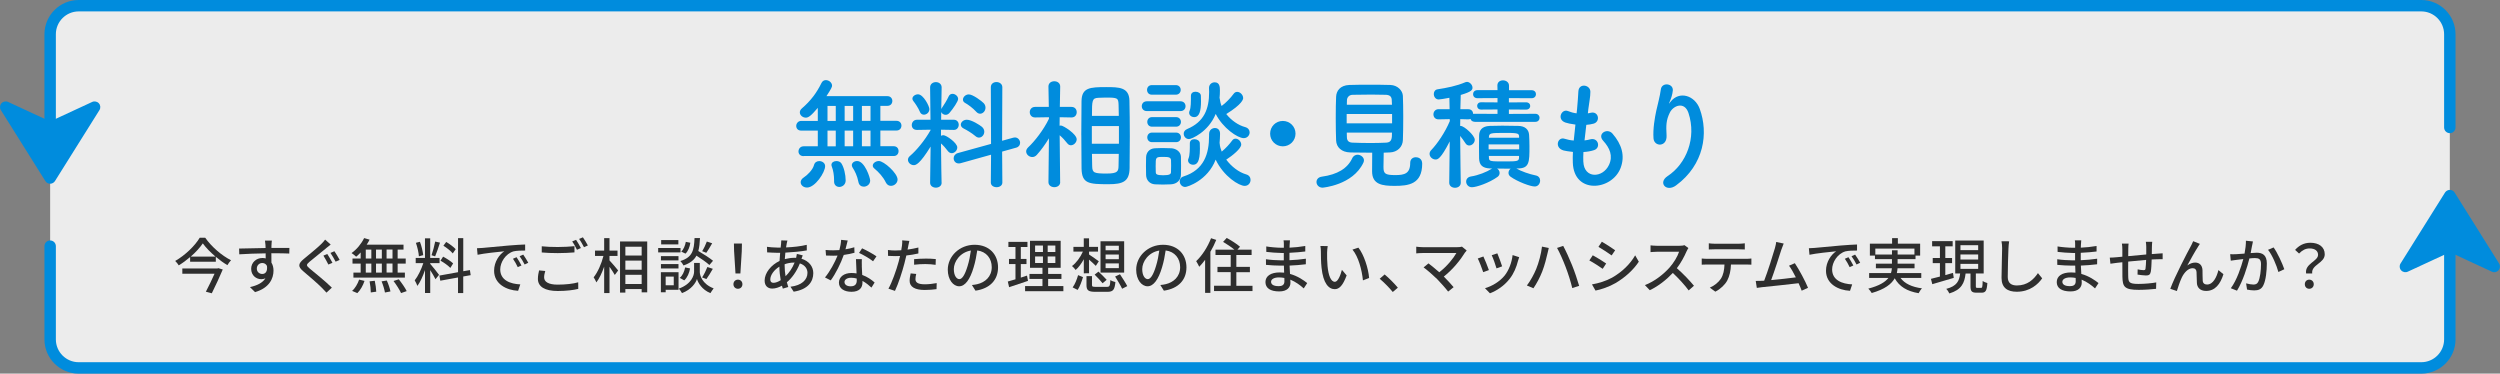 <?xml version="1.0" encoding="UTF-8"?>
<svg id="_レイヤー_2" data-name="レイヤー 2" xmlns="http://www.w3.org/2000/svg" viewBox="0 0 876.29 130.96">
  <rect x="0" y="0" width="876.29" height="130.96" fill="#808080" stroke="none"/>
  <defs>
    <style>
      .cls-1 {
        fill: #2e2e2e;
      }

      .cls-2 {
        fill: #fff;
        opacity: .85;
      }

      .cls-3 {
        fill: #008cdd;
      }
    </style>
  </defs>
  <g id="_レイヤー_1-2" data-name="レイヤー 1">
    <g>
      <rect class="cls-2" x="17.58" y="2" width="841.12" height="126.96" rx="10" ry="10"/>
      <g>
        <g>
          <path class="cls-3" d="M281.69,54.73c-1.22,0-1.81-.8-1.81-1.64,0-.88,.63-1.81,1.81-1.81h4.96v-5.5h-5.8c-1.22,0-1.76-.8-1.76-1.64s.63-1.76,1.76-1.76h5.8v-4.58c-2.44,2.9-3.32,3.44-4.2,3.44-1.09,0-2.1-.84-2.1-1.85,0-.46,.21-.97,.76-1.43,3.07-2.65,5.12-5.38,6.85-8.91,.34-.67,.92-.97,1.51-.97,1.05,0,2.18,.84,2.18,1.97,0,.38-.21,.97-1.97,3.65h21.38c1.13,0,1.72,.84,1.72,1.68,0,.88-.59,1.72-1.72,1.72h-2.48v5.25h5.67c1.13,0,1.72,.84,1.72,1.68,0,.88-.59,1.72-1.72,1.72h-5.67v5.5h4.66c1.18,0,1.72,.84,1.72,1.72s-.55,1.72-1.72,1.72h-31.55Zm-1.05,9.16c0-.59,.34-1.22,1.18-1.76,1.13-.71,3.07-2.6,3.49-4.24,.25-1.01,1.05-1.43,1.85-1.43,1.01,0,2.06,.67,2.06,1.76,0,2.23-3.53,7.52-6.34,7.52-1.26,0-2.23-.84-2.23-1.85Zm12.31-26.76h-2.9v5.25h2.9v-5.25Zm0,8.65h-2.9v5.5h2.9v-5.5Zm1.22,19.74c-.92,0-1.81-.63-1.81-1.89v-.46c0-1.76-.29-3.49-.8-4.79-.08-.21-.13-.42-.13-.59,0-.88,.88-1.34,1.76-1.34,.67,0,1.34,.25,1.72,.8,.92,1.39,1.51,4.03,1.51,6.01,0,1.47-1.18,2.27-2.27,2.27Zm4.87-28.4h-2.98v5.25h2.98v-5.25Zm0,8.65h-2.98v5.5h2.98v-5.5Zm3.74,19.66c-.88,0-1.68-.5-1.89-1.64-.42-2.18-1.22-3.78-2.06-5.08-.17-.29-.25-.55-.25-.8,0-.88,.88-1.47,1.85-1.47,2.69,0,4.58,5.88,4.58,6.85,0,1.34-1.18,2.14-2.23,2.14Zm2.35-28.31h-3.02v5.25h3.02v-5.25Zm0,8.65h-3.02v5.5h3.02v-5.5Zm7.18,19.37c-.71,0-1.39-.34-1.81-1.18-.92-1.93-2.48-3.61-3.99-4.87-.42-.34-.59-.67-.59-1.05,0-.84,1.05-1.6,2.14-1.6,1.76,0,6.55,4.28,6.55,6.47,0,1.3-1.18,2.23-2.31,2.23Z"/>
          <path class="cls-3" d="M330.06,64.06c0,1.13-1.01,1.72-2.02,1.72s-2.02-.59-2.02-1.72v-.04l.17-12.64c-3.82,6.22-5.21,6.51-5.88,6.51-1.09,0-2.06-.88-2.06-1.89,0-.46,.21-.92,.71-1.34,2.23-1.89,5.25-5.5,7.23-9.07v-.13l-4.75,.08h-.04c-1.26,0-1.81-.84-1.81-1.68,0-.92,.63-1.89,1.85-1.89h4.71l-.13-11.3v-.04c0-1.22,1.01-1.85,2.02-1.85s2.02,.63,2.02,1.85v.04s-.08,3.49-.13,7.56c.04-.13,.13-.25,.21-.38,.67-.97,1.81-2.77,2.39-4.08,.29-.63,.8-.88,1.34-.88,.92,0,1.97,.8,1.97,1.81,0,.8-1.68,3.32-3.07,4.92-.38,.42-.84,.63-1.3,.63-.67,0-1.3-.38-1.55-.97l-.04,2.69h4.45c1.13,0,1.72,.88,1.72,1.76s-.59,1.81-1.68,1.81h-.04l-4.5-.08v2.14c.25-.13,.55-.21,.84-.21,1.01,0,4.87,2.69,4.87,4.28,0,1.09-.97,2.02-1.93,2.02-.46,0-.97-.21-1.34-.71-.76-1.01-1.64-2.02-2.44-2.69,.04,6.13,.21,13.74,.21,13.74v.04Zm-7.6-24.83c-.59-1.43-1.81-3.19-2.27-3.74-.25-.29-.38-.63-.38-.88,0-.88,1.01-1.55,1.97-1.55,1.89,0,3.99,4.2,3.99,5.17,0,1.18-.97,1.97-1.93,1.97-.55,0-1.09-.29-1.39-.97Zm24.91,15l-10.67,2.98c-.25,.08-.46,.08-.67,.08-1.09,0-1.76-.88-1.76-1.81,0-.76,.46-1.51,1.43-1.81l11.68-3.23-.08-19.87c0-1.22,.97-1.81,1.97-1.81s2.06,.63,2.06,1.81l-.08,18.78,3.91-1.09c.21-.04,.42-.08,.59-.08,1.09,0,1.81,.97,1.81,1.89,0,.71-.42,1.43-1.34,1.68l-4.96,1.39,.08,10.84c0,1.09-1.01,1.64-2.02,1.64s-2.02-.55-2.02-1.64l.08-9.75Zm-5.5-6.55c-1.34-1.13-3.11-2.14-4.12-2.65-.67-.34-.97-.84-.97-1.34,0-.84,.88-1.72,2.1-1.72,1.64,0,4.54,1.85,5.29,2.48,.59,.5,.84,1.13,.84,1.72,0,1.09-.84,2.06-1.85,2.06-.42,0-.88-.17-1.3-.55Zm.29-8.53c-1.18-1.3-2.81-2.48-3.87-3.07-.55-.29-.76-.71-.76-1.18,0-.88,.92-1.81,2.06-1.81,1.43,0,4.58,2.39,5.21,3.07,.46,.5,.63,1.05,.63,1.6,0,1.09-.84,2.1-1.89,2.1-.46,0-.92-.21-1.39-.71Z"/>
          <path class="cls-3" d="M371.62,63.85c0,1.18-1.05,1.76-2.06,1.76s-2.06-.59-2.06-1.76v-.04l.17-15.33c-1.3,2.14-2.73,4.12-4.24,5.8-.5,.55-1.05,.76-1.6,.76-1.13,0-2.14-.92-2.14-1.97,0-.46,.21-.92,.67-1.39,2.31-2.14,5.42-6.13,7.31-10.04v-.55l-4.83,.08h-.04c-1.22,0-1.85-.92-1.85-1.85s.63-1.85,1.89-1.85h4.79l-.13-7.1v-.04c0-1.26,1.01-1.85,2.06-1.85s2.06,.63,2.06,1.85v.04s-.08,3.32-.13,7.1h4.07c1.26,0,1.85,.92,1.85,1.85s-.59,1.85-1.81,1.85h-.04l-4.12-.08c0,1.05-.04,2.06-.04,2.98,.17-.04,.29-.08,.46-.08,.84,0,5.54,2.98,5.54,4.83,0,1.09-1.01,2.1-2.02,2.1-.46,0-.92-.21-1.3-.71-.67-.88-1.72-2.02-2.65-2.81,.04,6.55,.17,16.42,.17,16.42v.04Zm7.39-16.47c0-4.24,.04-8.49,.08-11.85,.04-4.83,2.94-5,8.61-5,4.54,0,8.07,.04,8.19,4.75,.08,3.53,.13,7.98,.13,12.48,0,3.91-.04,7.81-.08,11.22-.08,4.62-2.31,5.59-7.35,5.59-7.01,0-9.37-.21-9.49-5.5-.04-3.28-.08-7.48-.08-11.68Zm13.19-3.19h-9.49v6.18h9.49v-6.18Zm-.04-3.57c-.04-1.39-.04-2.69-.08-3.82-.08-2.48-.29-2.6-4.54-2.6-.88,0-1.76,.04-2.56,.08-2.18,.13-2.23,.8-2.23,6.34h9.41Zm-9.41,13.32c0,1.55,.04,3.02,.08,4.29,.04,2.39,.67,2.6,5.17,2.6,3.91,0,4.03-.92,4.07-2.73,.04-1.26,.04-2.69,.08-4.16h-9.41Z"/>
          <path class="cls-3" d="M402.02,38.94c-1.22,0-1.81-.84-1.81-1.72s.59-1.72,1.81-1.72h11.72c1.22,0,1.81,.84,1.81,1.72s-.59,1.72-1.81,1.72h-11.72Zm8.44,25.67c-.88,.04-1.89,.08-2.86,.08s-1.93-.04-2.77-.08c-1.89-.13-3.07-1.47-3.11-3.32,0-1.09-.04-2.14-.04-3.19s.04-2.02,.04-2.94c.04-1.6,1.05-3.07,3.07-3.19,.8-.04,1.68-.08,2.6-.08,1.09,0,2.23,.04,3.19,.08,1.6,.08,3.32,1.18,3.36,2.98,.04,.97,.04,2.1,.04,3.19s0,2.18-.04,3.11c-.04,1.89-1.39,3.23-3.49,3.36Zm-6.72-31.42c-1.13,0-1.68-.84-1.68-1.68s.55-1.68,1.68-1.68h8.4c1.13,0,1.72,.84,1.72,1.68s-.59,1.68-1.72,1.68h-8.4Zm.08,11.22c-1.13,0-1.68-.84-1.68-1.68s.55-1.68,1.68-1.68h8.4c1.13,0,1.72,.84,1.72,1.68s-.59,1.68-1.72,1.68h-8.4Zm0,5.42c-1.13,0-1.68-.84-1.68-1.68s.55-1.68,1.68-1.68h8.4c1.13,0,1.72,.84,1.72,1.68s-.59,1.68-1.72,1.68h-8.4Zm6.68,8.44c0-.76,0-1.55-.04-2.14-.08-1.01-.88-1.13-2.69-1.13-2.69,0-2.69,.04-2.69,3.24,0,.76,.04,1.55,.04,2.18,.04,.55,.21,1.01,2.56,1.01s2.73-.42,2.77-1.05c.04-.59,.04-1.34,.04-2.1Zm13.32-11.38c0-1.3,1.05-2.02,2.02-2.02s1.81,.63,1.81,2.02c0,1.09-.08,2.14-.17,3.19,0,.08,.04,.17,.04,.25,.08,.97,.34,1.89,.71,2.81,1.34-1.09,2.81-2.69,3.65-3.87,.34-.5,.76-.67,1.22-.67,.97,0,1.97,1.01,1.97,2.06,0,1.39-3.03,3.86-5.25,5.29,1.85,2.48,4.45,4.45,6.97,5.17,1.09,.29,1.55,1.13,1.55,1.93,0,1.05-.76,2.1-2.06,2.1-1.97,0-7.35-3.28-10.17-9.2-2.81,7.35-9.96,9.58-10.67,9.58-1.18,0-1.93-1.01-1.93-1.97,0-.71,.38-1.43,1.34-1.72,7.18-2.31,8.95-7.86,8.95-14.24v-.71Zm3.7-12.43c.13,.92,.29,1.81,.67,2.69,1.51-1.09,3.23-2.9,4.2-4.24,.34-.5,.8-.71,1.26-.71,1.05,0,2.1,1.05,2.1,2.18,0,.42-.34,2.14-5.92,5.59,1.76,2.23,4.24,3.95,6.64,4.58,1.05,.29,1.55,1.05,1.55,1.85,0,1.01-.8,2.02-2.06,2.02-2.18,0-7.35-3.57-9.83-8.49-2.6,6.38-8.53,8.82-9.37,8.82-1.09,0-1.85-.92-1.85-1.89,0-.63,.34-1.26,1.22-1.64,6.01-2.52,7.69-7.1,7.69-12.98,0-.42-.04-.88-.04-1.34v-.08c0-1.26,1.01-1.97,1.97-1.97,1.81,0,1.85,1.68,1.85,2.94,0,.88-.04,1.72-.13,2.56l.04,.13Zm-11.09,21.76c0-.21,.04-.46,.17-.71,.46-1.05,.46-3.28,.46-5.29,0-1.01,.8-1.43,1.6-1.43,.92,0,1.85,.5,1.89,1.39,.04,.63,.04,1.3,.04,1.97,0,4.62-1.01,5.59-2.39,5.59-.88,0-1.76-.59-1.76-1.51Zm.38-16.68c0-.21,.04-.46,.17-.71,.46-1.05,.46-3.23,.46-5.25,0-1.01,.8-1.43,1.6-1.43,.92,0,1.85,.5,1.89,1.39,.04,.63,.04,1.3,.04,1.97,0,3.36-.55,5.54-2.39,5.54-.88,0-1.76-.59-1.76-1.51Z"/>
          <path class="cls-3" d="M449.65,51.29c-2.48,0-4.45-1.97-4.45-4.45s1.97-4.45,4.45-4.45,4.45,1.97,4.45,4.45-1.97,4.45-4.45,4.45Z"/>
          <path class="cls-3" d="M463.59,65.78c-1.34,0-2.14-1.01-2.14-1.97,0-.88,.59-1.72,1.89-1.89,5.46-.76,8.95-2.86,10.63-6.43,.42-.92,1.18-1.26,1.89-1.26,1.09,0,2.23,.88,2.23,1.97,0,.29-.08,.55-.21,.84-3.74,7.9-14.28,8.74-14.28,8.74Zm9.66-12.35c-3.02-.08-4.83-1.81-4.92-4.2-.08-1.85-.13-4.87-.13-7.81s.04-5.88,.13-7.52c.08-1.97,1.34-3.99,4.62-4.12,1.93-.08,4.45-.08,7.06-.08s5.21,0,7.35,.08c2.52,.08,4.29,1.97,4.37,3.82,.08,1.85,.13,4.54,.13,7.31,0,3.07-.04,6.17-.13,8.23-.08,2.27-1.85,4.2-4.58,4.29-.71,0-1.43,.08-2.14,.08-.04,1.68-.08,3.65-.08,5,0,2.31,.5,2.86,4.12,2.86,3.23,0,5.25-.5,5.25-4.29,0-1.34,.97-1.97,1.97-1.97,.71,0,2.23,.34,2.23,2.27,0,7.23-4.87,7.77-9.66,7.77-4.24,0-7.9-.42-7.9-5.08,0-1.13,0-4.28,.04-6.55-2.6,0-5.29-.04-7.73-.08Zm14.7-13.48h-15.92v3.28h15.92v-3.28Zm-.04-3.23c0-.63-.08-1.22-.08-1.68-.04-1.09-.59-1.72-1.97-1.81-1.39-.04-3.23-.08-5.21-.08-2.35,0-4.79,.04-6.55,.08-1.3,.04-1.93,.97-1.97,1.85,0,.46-.04,1.01-.04,1.64h15.84Zm-15.84,9.75c0,.63,.04,1.18,.04,1.68,.04,1.34,.8,1.81,2.02,1.85,1.93,.08,4.03,.13,6.17,.13,1.89,0,3.78-.04,5.59-.13,2.02-.08,2.02-1.64,2.02-3.53h-15.84Z"/>
          <path class="cls-3" d="M516.86,42.68c-.8,0-1.26-.46-1.43-1.01-.21,.08-.46,.17-.76,.17l-2.82-.08c0,.8-.04,1.64-.04,2.39h.21c1.18,0,4.91,3.32,4.91,4.83,0,1.09-.97,2.02-1.93,2.02-.5,0-.97-.21-1.34-.8-.5-.8-1.22-1.76-1.85-2.56,.04,6.59,.21,16.38,.21,16.38v.04c0,1.18-1.01,1.76-2.02,1.76s-2.02-.59-2.02-1.76v-.04l.17-14.45c-3.19,6.26-4.28,6.34-4.96,6.34-1.09,0-2.1-.92-2.1-1.97,0-.46,.17-.92,.59-1.34,2.1-2.18,4.87-6.22,6.51-10.17l-.04-.67-3.91,.08h-.04c-1.18,0-1.76-.88-1.76-1.76s.63-1.81,1.81-1.81h3.86l-.08-3.99c-1.47,.29-3.36,.59-3.74,.59-1.09,0-1.72-.97-1.72-1.93,0-.76,.42-1.51,1.34-1.64,3.23-.5,6.59-1.13,9.83-2.52,.13-.04,.29-.08,.46-.08,.92,0,1.93,1.01,1.93,2.02,0,.76-.25,1.43-4.12,2.56-.04,.88-.08,2.77-.13,5h2.77c1.13,0,1.68,.8,1.72,1.64,.13-.04,.29-.04,.46-.04l8.07,.04v-1.55l-5.75,.04c-.92,0-1.39-.63-1.39-1.3,0-.63,.46-1.26,1.39-1.26l5.75,.04v-1.51l-7.06,.04c-1.01,0-1.51-.71-1.51-1.39,0-.71,.5-1.43,1.51-1.43h7.06l-.04-1.6v-.08c0-1.18,.97-1.76,1.97-1.76s2.1,.63,2.1,1.85v1.6h7.9c1.05,0,1.55,.71,1.55,1.39,0,.71-.5,1.43-1.55,1.43l-7.94-.04v1.51l6.01-.04c.97,0,1.47,.63,1.47,1.3,0,.63-.5,1.26-1.47,1.26l-6.01-.04v1.55l9.28-.04c.97,0,1.47,.71,1.47,1.39,0,.71-.5,1.43-1.47,1.43h-21.34Zm14.58,16.34c1.72,1.01,4.58,2.02,6.89,2.48,1.05,.21,1.51,1.01,1.51,1.81,0,1.01-.71,2.06-1.89,2.06-1.51,0-5.96-1.64-8.49-3.44-.5-.38-.71-.84-.71-1.34,0-.55,.29-1.13,.76-1.47h-1.39c-1.13,0-2.27,0-3.36-.04,.55,.34,.88,.92,.88,1.55,0,.46-.21,1.01-.76,1.39-2.9,2.1-7.43,3.61-8.95,3.61-1.26,0-2.02-1.01-2.02-1.97,0-.84,.55-1.64,1.72-1.81,2.48-.38,5.46-1.55,7.23-2.69,.08-.04,.13-.04,.21-.08l-.88-.04c-2.6-.13-3.65-1.22-3.74-3.44-.04-1.22-.04-2.65-.04-4.08s0-2.81,.04-4.03c.04-1.64,.8-3.24,3.74-3.36,1.43-.04,2.9-.08,4.41-.08,1.85,0,3.7,.04,5.59,.08,2.31,.04,3.65,1.22,3.78,3.11,.08,1.18,.13,2.65,.13,4.12,0,5.46,0,7.69-4.16,7.69h-.5Zm1.05-8.4h-10.71v1.72h10.71v-1.72Zm-.04-2.9c0-1.13-1.09-1.13-5.42-1.13s-5.04,.08-5.12,1.26l-.04,.42h10.59v-.55Zm0,6.93h-10.59c0,.29,.04,.55,.04,.8,.08,1.13,.71,1.13,5.25,1.13s5.21,0,5.29-1.26v-.67Z"/>
          <path class="cls-3" d="M554.99,56.71c.25,6.01,6.81,5.75,8.99,1.09,1.47-3.15,.29-5.92-2.06-8.49-2.18-2.39,1.43-4.62,3.28-2.48,3.28,3.78,4.45,7.77,2.86,12.01-3.02,7.98-16.42,9.37-16.76-1.85-.04-1.18-.04-2.44,.04-3.74-1.51-.13-2.69-.38-3.24-.5-3.4-.92-2.1-4.92,.29-4.12,.97,.29,2.06,.55,3.23,.63,.17-1.85,.38-3.7,.59-5.59-1.6-.21-2.94-.5-3.49-.71-3.19-1.09-1.34-4.96,.88-4.03,.92,.38,1.97,.67,3.02,.8,.04-.5,.13-1.05,.17-1.55,.25-2.65,.34-4.24,.46-6.22,.21-2.94,4.2-2.27,4.2,.21,0,1.97-.42,3.57-.71,6.05-.04,.5-.13,1.01-.17,1.51,.38-.04,.71-.13,1.05-.21,2.73-.63,3.44,3.11,.97,3.82-.84,.25-1.68,.34-2.56,.42-.25,1.89-.46,3.7-.63,5.46,.71-.08,1.39-.21,2.02-.38,2.77-.76,3.82,2.94,1.34,3.78-1.13,.38-2.44,.59-3.74,.67-.08,1.22-.08,2.35-.04,3.4Z"/>
          <path class="cls-3" d="M584.53,61.71c6.51-4.24,10.21-13.32,7.31-22.1-1.39-4.2-5.38-2.65-6.59-.04-1.22,2.56-1.3,4.28-1.09,7.94,.21,4.07-4.33,4.03-4.58,1.01-.25-3.32,.46-7.35,.97-9.7,.46-2.14,1.26-4.92,1.6-7.48,.34-2.65,4.41-2.14,4.2,.38-.13,1.43-.63,2.9-1.09,3.91-.55,1.13-.13,.59,.29,.04,3.07-3.95,8.53-2.23,10.25,2.52,3.07,8.49,1.55,19.53-8.32,26.8-3.4,2.52-6.47-.97-2.94-3.28Z"/>
        </g>
        <g>
          <path class="cls-1" d="M71.95,83.35c2.21,3.17,5.79,6.24,9.03,7.87-.46,.48-.92,1.13-1.28,1.72-1.34-.8-2.73-1.8-4.05-2.92v1.72h-9.01v-1.64c-1.24,1.07-2.6,2.08-3.99,2.92-.25-.46-.82-1.15-1.24-1.55,3.57-2.04,7.01-5.44,8.59-8.13h1.95Zm4.6,10.65l1.53,.46c-1.01,2.42-2.54,5.73-3.84,8.34l-2.08-.55c1.03-1.95,2.2-4.41,3.04-6.3h-11.29v-1.85h12.28l.36-.1Zm-1.01-4.05c-1.78-1.51-3.4-3.17-4.45-4.64-.99,1.45-2.48,3.11-4.24,4.64h8.69Z"/>
          <path class="cls-1" d="M95.16,85.85c-.02,.25-.02,.63-.02,1.05h6.3l-.04,1.97c-1.24-.06-3.23-.11-6.28-.11,.02,1.13,.02,2.35,.02,3.3,.48,.76,.73,1.72,.73,2.79,0,2.79-1.49,6.09-6.47,7.54l-1.78-1.76c2.48-.55,4.41-1.47,5.42-3.09-.42,.21-.92,.32-1.47,.32-1.7,0-3.53-1.26-3.53-3.65,0-2.2,1.78-3.78,3.91-3.78,.42,0,.82,.04,1.18,.15,0-.55-.02-1.18-.02-1.78-3.19,.04-6.63,.17-9.24,.34l-.06-2.02c2.37-.04,6.28-.15,9.28-.19-.02-.46-.02-.82-.04-1.07-.06-.67-.13-1.32-.17-1.53h2.41c-.06,.27-.12,1.24-.12,1.53Zm-3.23,10.18c1.09,0,1.91-.86,1.64-2.83-.34-.69-.95-1.01-1.64-1.01-.96,0-1.91,.71-1.91,1.97,0,1.15,.9,1.87,1.91,1.87Z"/>
          <path class="cls-1" d="M114.28,87.04c-1.39,1.18-4.3,3.46-5.79,4.72-1.2,1.03-1.2,1.3,.06,2.37,1.76,1.47,5.58,4.51,7.77,6.7l-1.89,1.74c-.5-.57-1.07-1.16-1.62-1.7-1.39-1.43-4.54-4.12-6.47-5.75-2.04-1.7-1.83-2.71,.17-4.37,1.6-1.34,4.64-3.78,6.07-5.19,.48-.5,1.11-1.13,1.38-1.57l1.95,1.74c-.55,.4-1.22,.97-1.64,1.3Zm2.25,5.08l-1.43,.61c-.44-.86-1.2-2.31-1.74-3.13l1.36-.57c.55,.78,1.39,2.31,1.81,3.09Zm2.52-1.01l-1.41,.61c-.46-.88-1.24-2.27-1.81-3.07l1.39-.59c.55,.76,1.39,2.25,1.83,3.04Z"/>
          <path class="cls-1" d="M126.44,88.47c-.53,.57-1.07,1.07-1.6,1.51-.36-.36-1.13-.97-1.62-1.28,1.79-1.24,3.44-3.23,4.41-5.25l1.91,.55c-.29,.61-.63,1.2-1.01,1.76h12.91v1.72h-2.06v3.15h2.83v1.76h-2.83v3.15h2.54v1.76h-18.04v-1.76h2.54v-3.15h-2.86v-1.76h2.86v-2.16Zm-3.04,13.5c1.03-.86,1.97-2.46,2.48-3.97l1.89,.46c-.52,1.58-1.43,3.23-2.52,4.28l-1.85-.78Zm4.81-11.34h1.95v-3.15h-1.95v3.15Zm0,4.91h1.95v-3.15h-1.95v3.15Zm3.15,2.88c.27,1.24,.5,2.86,.52,3.82l-1.91,.27c0-.99-.17-2.64-.42-3.9l1.81-.19Zm2.48-7.79v-3.15h-2.04v3.15h2.04Zm-2.04,1.76v3.15h2.04v-3.15h-2.04Zm3.78,5.94c.55,1.2,1.09,2.81,1.28,3.82l-1.93,.38c-.17-1.01-.65-2.65-1.18-3.91l1.83-.29Zm2-10.86h-2.08v3.15h2.08v-3.15Zm0,4.91h-2.08v3.15h2.08v-3.15Zm2.2,5.52c1.01,1.26,2.23,3,2.77,4.14l-1.97,.69c-.5-1.11-1.64-2.92-2.65-4.24l1.85-.59Z"/>
          <path class="cls-1" d="M150.8,92.48c.63,.67,2.65,3.23,3.09,3.86l-1.24,1.53c-.36-.76-1.15-2.08-1.85-3.19v8.02h-1.83v-8.04c-.71,2.1-1.68,4.24-2.67,5.56-.17-.57-.63-1.43-.94-1.95,1.13-1.39,2.33-3.88,3.02-6.03h-2.67v-1.83h3.25v-6.87h1.83v6.87h3.28v1.83h-3.28v.23Zm-3.97-2.62c-.08-1.28-.52-3.25-1.05-4.75l1.41-.36c.57,1.47,1.01,3.4,1.15,4.68l-1.51,.42Zm7.39-4.81c-.52,1.64-1.18,3.59-1.7,4.81l-1.26-.4c.46-1.28,1.01-3.36,1.28-4.79l1.68,.38Zm8.15,11.88v5.79h-1.83v-5.46l-6.21,1.13-.31-1.8,6.53-1.18v-11.95h1.83v11.61l2.33-.4,.27,1.78-2.6,.46Zm-4.51-3.02c-.73-.78-2.23-1.87-3.46-2.54l.92-1.41c1.22,.65,2.77,1.64,3.51,2.37l-.97,1.58Zm.84-5.08c-.65-.82-2.08-1.95-3.28-2.71l.99-1.32c1.18,.71,2.62,1.76,3.32,2.54l-1.03,1.49Z"/>
          <path class="cls-1" d="M169.15,86.9c1.53-.15,5.27-.5,9.13-.84,2.25-.19,4.35-.31,5.79-.36v2.12c-1.18,0-3,.02-4.09,.29-2.79,.84-4.64,3.84-4.64,6.32,0,3.82,3.57,5.1,7.03,5.25l-.76,2.25c-4.12-.21-8.42-2.41-8.42-7.03,0-3.17,1.87-5.71,3.57-6.82-2.12,.21-7.01,.71-9.36,1.22l-.21-2.29c.8-.02,1.53-.06,1.95-.11Zm13.63,6.15l-1.3,.59c-.5-1.07-1.05-2.04-1.68-2.94l1.26-.55c.5,.74,1.28,2.02,1.72,2.9Zm2.39-.95l-1.28,.61c-.55-1.07-1.09-1.99-1.76-2.9l1.26-.57c.5,.71,1.32,1.97,1.78,2.86Z"/>
          <path class="cls-1" d="M190.73,97.25c0,1.49,1.47,2.52,4.7,2.52,2.86,0,5.54-.31,7.24-.82l.02,2.31c-1.64,.42-4.24,.74-7.2,.74-4.51,0-6.95-1.51-6.95-4.26,0-1.13,.23-2.14,.42-2.96l2.16,.21c-.23,.8-.4,1.51-.4,2.27Zm4.79-10.67c2.04,0,4.28-.13,5.84-.29v2.18c-1.45,.13-3.86,.25-5.84,.25-2.14,0-3.95-.08-5.63-.23v-2.16c1.53,.17,3.46,.25,5.63,.25Zm8.1,.36l-1.38,.61c-.42-.86-1.09-2.12-1.68-2.92l1.36-.57c.52,.76,1.28,2.06,1.7,2.88Zm2.44-.9l-1.36,.61c-.46-.9-1.13-2.12-1.72-2.9l1.34-.57c.55,.78,1.34,2.1,1.74,2.86Z"/>
          <path class="cls-1" d="M213.65,91.29c.74,.76,2.6,2.96,3.02,3.51l-1.18,1.58c-.36-.69-1.13-1.85-1.85-2.86v9.2h-1.87v-9.26c-.76,2.16-1.72,4.22-2.73,5.52-.21-.55-.67-1.34-.96-1.78,1.41-1.72,2.77-4.81,3.44-7.5h-2.96v-1.85h3.21v-4.39h1.87v4.39h2.81v1.85h-2.81v1.6Zm13.21-6.66v17.83h-1.95v-1.13h-5.71v1.24h-1.87v-17.93h9.53Zm-7.66,1.85v3.09h5.71v-3.09h-5.71Zm0,8.06h5.71v-3.19h-5.71v3.19Zm5.71,5v-3.21h-5.71v3.21h5.71Z"/>
          <path class="cls-1" d="M238.53,88.47h-7.83v-1.55h7.83v1.55Zm-.69,13.1h-4.51v.88h-1.68v-7.05h6.19v6.17Zm-.02-10.29h-6.15v-1.51h6.15v1.51Zm-6.15,1.28h6.15v1.53h-6.15v-1.53Zm6.11-6.89h-6.03v-1.53h6.03v1.53Zm-4.45,11.29v3.02h2.83v-3.02h-2.83Zm11.95-1.74c0,1.24,.78,4.3,4.87,5.86-.34,.44-.88,1.2-1.13,1.66-2.96-1.16-4.39-3.7-4.72-4.96-.36,1.28-1.93,3.72-5.25,4.96-.23-.44-.73-1.2-1.11-1.58,4.49-1.6,5.35-4.68,5.35-5.94v-3.07h2v3.07Zm-7.01,2.16c.97-.76,1.6-2.2,1.89-3.65l1.72,.36c-.27,1.58-.96,3.21-2.04,4.18l-1.58-.88Zm10.39-4.49c-.99-.9-2.83-2.21-4.54-3.28-.82,1.53-2.18,2.64-4.54,3.44-.21-.46-.71-1.18-1.11-1.55,4.3-1.32,4.79-3.76,4.98-8.06h1.91c-.08,1.74-.23,3.25-.59,4.54,1.8,1.05,4.01,2.46,5.16,3.42l-1.28,1.49Zm-6.68-7.81c-.19,1.41-.76,2.94-1.7,3.82l-1.49-.71c.82-.74,1.37-2.12,1.6-3.42l1.6,.32Zm4.12,12.16c.65-.97,1.43-2.56,1.85-3.65l1.91,.63c-.73,1.26-1.57,2.69-2.25,3.59l-1.51-.57Zm3.53-11.97c-.67,1.2-1.45,2.5-2.06,3.34l-1.45-.57c.59-.92,1.28-2.37,1.64-3.38l1.87,.61Z"/>
          <path class="cls-1" d="M257.08,99.62c0-.95,.69-1.6,1.58-1.6s1.57,.65,1.57,1.6-.69,1.6-1.57,1.6-1.58-.65-1.58-1.6Zm.23-11.49l-.06-2.77h2.81l-.06,2.77-.48,7.73h-1.72l-.48-7.73Z"/>
          <path class="cls-1" d="M275.77,85.34c-.08,.4-.17,.88-.25,1.38,2.62-.1,5.04-.38,7.26-.9l.02,1.95c-2.12,.38-4.93,.65-7.52,.78-.06,.71-.13,1.49-.19,2.27,1.11-.29,2.31-.46,3.36-.46,.21,0,.42,0,.61,.02,.1-.38,.21-1.01,.25-1.37l2.06,.5c-.13,.27-.29,.8-.44,1.18,2.54,.76,4.14,2.67,4.14,5.04,0,3-1.87,5.73-6.87,6.51l-1.13-1.74c3.91-.44,5.96-2.44,5.96-4.85,0-1.47-.92-2.77-2.67-3.32-1.15,2.92-2.86,5.21-4.56,6.61,.15,.59,.34,1.13,.5,1.66l-1.91,.57c-.11-.31-.21-.65-.31-1.03-1.09,.61-2.29,1.01-3.42,1.01-1.45,0-2.65-.88-2.65-2.81,0-2.71,2.31-5.5,5.23-6.87,.04-.97,.12-1.95,.21-2.86h-1.03c-.99,0-2.62-.11-3.53-.15l-.06-1.95c.74,.12,2.58,.27,3.65,.27h1.15c.04-.52,.11-.99,.15-1.41,.04-.38,.06-.82,.06-1.11l2.16,.06c-.11,.31-.19,.69-.25,1.01Zm-4.66,13.79c.71,0,1.62-.32,2.54-.92-.27-1.49-.46-3.19-.46-4.75-1.87,1.13-3.19,2.98-3.19,4.49,0,.78,.36,1.18,1.11,1.18Zm4.24-2.31c1.22-1.2,2.35-2.73,3.17-4.79h-.15c-1.28,0-2.42,.25-3.34,.59v.5c0,1.34,.13,2.56,.32,3.7Z"/>
          <path class="cls-1" d="M296.36,87.38c1.07-.17,2.12-.4,3.09-.71l.06,1.93c-1.05,.29-2.35,.57-3.76,.76-1.03,2.96-2.86,6.61-4.56,8.92l-2.02-1.03c1.72-2.06,3.46-5.29,4.41-7.66-.53,.02-1.03,.04-1.53,.04-.8,0-1.68-.02-2.52-.06l-.15-1.95c.82,.08,1.83,.12,2.67,.12,.69,0,1.43-.02,2.16-.08,.32-1.18,.57-2.48,.61-3.59l2.31,.23c-.17,.74-.46,1.91-.78,3.09Zm5.71,5.88c.02,.69,.08,1.91,.15,3.11,1.81,.65,3.28,1.7,4.35,2.65l-1.11,1.79c-.82-.76-1.89-1.66-3.15-2.35v.59c0,1.78-1.07,3.23-3.84,3.23-2.44,0-4.41-1.05-4.41-3.23,0-1.97,1.78-3.36,4.39-3.36,.63,0,1.22,.06,1.79,.15-.06-1.66-.17-3.63-.21-5.02h2.06c-.04,.88-.02,1.62,0,2.46Zm-3.88,7.1c1.6,0,2.12-.88,2.12-2.02,0-.19,0-.44-.02-.71-.61-.17-1.26-.27-1.95-.27-1.39,0-2.33,.63-2.33,1.49s.76,1.51,2.18,1.51Zm2.92-11.7l1.07-1.62c1.51,.67,3.99,2.06,5.04,2.81l-1.2,1.74c-1.15-.96-3.49-2.29-4.91-2.94Z"/>
          <path class="cls-1" d="M318.36,86.25c-.06,.36-.15,.78-.25,1.24,1.28-.19,2.58-.42,3.8-.73v2.08c-1.32,.32-2.79,.55-4.22,.71-.21,.9-.44,1.87-.67,2.75-.76,2.96-2.18,7.29-3.32,9.66l-2.29-.78c1.24-2.14,2.77-6.47,3.57-9.41,.17-.65,.34-1.34,.5-2.04-.61,.02-1.18,.04-1.7,.04-.97,0-1.74-.02-2.5-.08l-.04-2.06c1.03,.13,1.76,.17,2.56,.17,.65,0,1.37-.02,2.1-.08,.11-.63,.21-1.18,.25-1.58,.11-.65,.13-1.43,.08-1.89l2.52,.19c-.12,.52-.31,1.39-.4,1.81Zm2.52,11.59c0,.95,.57,1.81,3.25,1.81,1.39,0,2.81-.17,4.2-.42l-.06,2.12c-1.15,.15-2.56,.29-4.16,.29-3.42,0-5.27-1.11-5.27-3.19,0-.88,.17-1.76,.36-2.62l1.95,.19c-.17,.65-.27,1.3-.27,1.83Zm3.46-7.2c1.22,0,2.48,.04,3.67,.17l-.06,2.02c-1.07-.15-2.31-.27-3.57-.27-1.36,0-2.64,.08-3.97,.23v-1.95c1.13-.1,2.58-.19,3.93-.19Z"/>
          <path class="cls-1" d="M341.91,101.87l-1.24-1.97c.71-.06,1.34-.17,1.87-.29,2.69-.61,5.08-2.58,5.08-5.96,0-3.04-1.85-5.46-5.08-5.86-.29,1.89-.65,3.93-1.26,5.9-1.26,4.28-3,6.66-5.08,6.66s-3.99-2.31-3.99-5.82c0-4.7,4.12-8.73,9.39-8.73s8.23,3.53,8.23,7.92-2.81,7.43-7.92,8.17Zm-5.65-4.03c.95,0,1.93-1.37,2.9-4.6,.52-1.66,.9-3.57,1.15-5.42-3.78,.61-5.98,3.88-5.98,6.49,0,2.41,1.03,3.53,1.93,3.53Z"/>
          <path class="cls-1" d="M360.32,98.45c-2.29,.8-4.72,1.62-6.61,2.22l-.46-1.99c.76-.21,1.68-.46,2.69-.78v-5.33h-2.27v-1.81h2.27v-4.18h-2.48v-1.81h6.68v1.81h-2.33v4.18h1.99v1.81h-1.99v4.74c.71-.23,1.47-.46,2.18-.71l.34,1.85Zm12.41,1.83v1.79h-13.42v-1.79h6.09v-2.5h-4.56v-1.76h4.56v-2.16h-4.37v-9.45h10.75v9.45h-4.39v2.16h4.66v1.76h-4.66v2.5h5.33Zm-9.91-11.95h2.75v-2.27h-2.75v2.27Zm0,3.86h2.75v-2.29h-2.75v2.29Zm7.1-6.13h-2.69v2.27h2.69v-2.27Zm0,3.84h-2.69v2.29h2.69v-2.29Z"/>
          <path class="cls-1" d="M379.89,95.78v-4.91c-.82,1.51-1.83,2.88-2.86,3.76-.29-.44-.88-1.05-1.28-1.38,1.47-1.05,2.94-3.07,3.82-5.06h-3.32v-1.66h3.63v-3h1.85v3h3.15v1.66h-3.15v1.01c.8,.48,2.88,1.99,3.42,2.39l-1.05,1.6c-.5-.52-1.51-1.45-2.37-2.18v4.77l-1.85,.02Zm-3.91,4.96c.82-1.11,1.51-2.86,1.91-4.3l1.72,.69c-.42,1.45-1.09,3.32-1.87,4.49l-1.76-.88Zm11.97-.19c.99,0,1.13-.29,1.26-2.39,.42,.32,1.22,.59,1.76,.71-.27,2.77-.82,3.42-2.88,3.42h-4.09c-2.52,0-3.17-.53-3.17-2.37v-3.13h1.93v3.11c0,.57,.21,.65,1.41,.65h3.78Zm-2.92-5.35c.94,.88,2.23,2.12,2.88,2.88l-1.43,1.2c-.59-.78-1.85-2.08-2.79-3.02l1.34-1.05Zm9.01,.34h-8.29v-10.98h8.29v10.98Zm-1.87-9.41h-4.64v1.6h4.64v-1.6Zm0,3.09h-4.64v1.64h4.64v-1.64Zm0,3.11h-4.64v1.66h4.64v-1.66Zm.4,3.8c.86,1.3,2.02,3.09,2.56,4.16l-1.8,.92c-.5-1.09-1.62-2.94-2.46-4.28l1.7-.8Z"/>
          <path class="cls-1" d="M407.95,101.87l-1.24-1.97c.71-.06,1.34-.17,1.87-.29,2.69-.61,5.08-2.58,5.08-5.96,0-3.04-1.85-5.46-5.08-5.86-.29,1.89-.65,3.93-1.26,5.9-1.26,4.28-3,6.66-5.08,6.66s-3.99-2.31-3.99-5.82c0-4.7,4.12-8.73,9.39-8.73s8.23,3.53,8.23,7.92-2.81,7.43-7.92,8.17Zm-5.65-4.03c.95,0,1.93-1.37,2.9-4.6,.52-1.66,.9-3.57,1.15-5.42-3.78,.61-5.98,3.88-5.98,6.49,0,2.41,1.03,3.53,1.93,3.53Z"/>
          <path class="cls-1" d="M426.32,84.08c-.57,1.41-1.28,2.83-2.06,4.18v14.4h-1.85v-11.59c-.67,.9-1.36,1.72-2.06,2.44-.19-.44-.76-1.49-1.07-1.97,2.06-1.93,4.03-4.96,5.21-8.04l1.83,.59Zm12.7,16.08v1.87h-13.48v-1.87h5.84v-4.77h-4.64v-1.85h4.64v-4.16h-5.33v-1.87h6.63c-1.05-.88-2.67-1.97-3.97-2.73l1.28-1.38c1.55,.84,3.63,2.16,4.66,3.09l-.92,1.03h4.98v1.87h-5.35v4.16h4.75v1.85h-4.75v4.77h5.67Z"/>
          <path class="cls-1" d="M452.04,85.7c-.02,.25-.02,.65-.04,1.11,1.81-.08,3.65-.27,5.52-.59v1.93c-1.55,.19-3.51,.38-5.54,.46v2.6c2.08-.08,3.93-.27,5.75-.53l-.02,1.95c-1.93,.23-3.67,.38-5.69,.46,.04,.97,.11,1.97,.15,2.92,2.73,.76,4.81,2.23,6.03,3.21l-1.22,1.87c-1.2-1.09-2.79-2.29-4.7-3.07,.02,.44,.04,.8,.04,1.09,0,1.6-1.16,3.04-3.91,3.04-3.15,0-4.85-1.18-4.85-3.28s1.87-3.38,5-3.38c.55,0,1.05,.04,1.55,.08-.02-.82-.06-1.68-.08-2.46h-1.16c-1.34,0-3.67-.11-5.12-.27l-.02-1.97c1.43,.23,3.9,.38,5.19,.38h1.07v-2.58h-.86c-1.39,0-3.91-.21-5.27-.38l-.02-1.91c1.41,.25,3.93,.46,5.27,.46h.9v-1.28c0-.36-.02-.99-.11-1.32h2.25c-.04,.38-.08,.84-.1,1.43Zm-3.91,14.61c1.18,0,2.08-.36,2.08-1.7,0-.29,0-.71-.02-1.18-.61-.13-1.26-.19-1.91-.19-1.78,0-2.75,.69-2.75,1.53,0,.9,.8,1.53,2.6,1.53Z"/>
          <path class="cls-1" d="M465.17,88.54c-.02,1.32,0,3.09,.15,4.72,.31,3.3,1.18,5.52,2.58,5.52,1.05,0,1.97-2.29,2.46-4.2l1.66,1.95c-1.32,3.59-2.62,4.83-4.16,4.83-2.12,0-4.07-2.02-4.64-7.54-.21-1.85-.23-4.37-.23-5.63,0-.53-.04-1.41-.17-1.97l2.56,.04c-.11,.61-.21,1.7-.21,2.27Zm14.72,8.9l-2.16,.84c-.36-3.61-1.55-8.27-3.67-10.79l2.08-.69c1.93,2.44,3.49,7.24,3.76,10.65Z"/>
          <path class="cls-1" d="M483.61,97.71l1.72-1.51c1.49,1.22,3.44,3.19,4.64,4.64l-1.78,1.51c-1.32-1.62-3.11-3.4-4.58-4.64Z"/>
          <path class="cls-1" d="M513.49,88.54c-1.51,2.48-4.2,5.88-7.41,8.4,1.24,1.24,2.6,2.71,3.44,3.72l-1.93,1.55c-.84-1.13-2.54-3.02-3.88-4.41-1.26-1.24-3.55-3.25-4.72-4.07l1.72-1.41c.8,.59,2.37,1.87,3.78,3.11,2.77-2.12,4.98-4.93,6-6.74h-11.8c-.84,0-1.83,.08-2.27,.13v-2.35c.57,.08,1.55,.17,2.27,.17h12.13c.67,0,1.26-.06,1.62-.19l1.66,1.36c-.23,.27-.46,.52-.61,.74Z"/>
          <path class="cls-1" d="M521.88,94.67l-1.99,.73c-.36-1.11-1.45-3.97-1.91-4.79l1.97-.71c.48,.97,1.53,3.61,1.93,4.77Zm10.22-3.28c-.57,2.25-1.47,4.47-2.94,6.34-1.93,2.48-4.54,4.18-6.91,5.08l-1.74-1.79c2.37-.67,5.14-2.27,6.89-4.43,1.45-1.81,2.5-4.54,2.79-7.18l2.31,.74c-.19,.52-.32,.9-.4,1.24Zm-5.58,1.97l-1.97,.71c-.25-.99-1.2-3.61-1.68-4.62l1.97-.65c.38,.88,1.41,3.63,1.68,4.56Z"/>
          <path class="cls-1" d="M540.5,86.44l2.37,.48c-.15,.53-.34,1.32-.42,1.79-.29,1.36-1.05,4.39-1.87,6.45-.76,1.97-1.95,4.24-3.09,5.88l-2.29-.97c1.32-1.74,2.52-3.97,3.25-5.75,.92-2.27,1.76-5.35,2.04-7.87Zm5.27,.46l2.16-.71c.86,1.57,2.25,4.62,3.09,6.74,.82,2,1.93,5.27,2.5,7.26l-2.42,.78c-.55-2.29-1.43-5.06-2.29-7.31-.82-2.18-2.14-5.19-3.04-6.76Z"/>
          <path class="cls-1" d="M562.99,92.36l-1.22,1.87c-1.11-.8-3.34-2.23-4.68-2.94l1.2-1.81c1.32,.69,3.72,2.18,4.7,2.88Zm2.12,4.93c3.51-2,6.34-4.81,8.04-7.79l1.28,2.23c-1.89,2.86-4.81,5.54-8.21,7.52-2.12,1.24-5.06,2.25-6.97,2.6l-1.24-2.16c2.33-.4,4.89-1.18,7.1-2.39Zm1.03-9.57l-1.24,1.81c-1.07-.78-3.32-2.27-4.62-3l1.2-1.81c1.3,.74,3.67,2.29,4.66,3Z"/>
          <path class="cls-1" d="M591.2,88.03c-.74,1.72-1.97,4.09-3.44,5.98,2.16,1.85,4.7,4.56,6,6.15l-1.85,1.64c-1.39-1.89-3.49-4.2-5.56-6.13-2.25,2.39-5.08,4.64-8.08,6.05l-1.7-1.79c3.4-1.3,6.55-3.82,8.63-6.15,1.43-1.6,2.83-3.9,3.34-5.54h-7.71c-.82,0-1.95,.11-2.29,.13v-2.37c.42,.06,1.64,.15,2.29,.15h7.79c.78,0,1.47-.08,1.83-.21l1.36,1.01c-.15,.21-.46,.73-.61,1.09Z"/>
          <path class="cls-1" d="M598.4,90.72h13.73c.44,0,1.24-.04,1.76-.11v2.16c-.48-.04-1.22-.06-1.76-.06h-5.4c-.08,2.23-.5,4.07-1.3,5.61-.76,1.43-2.35,2.98-4.18,3.91l-1.93-1.41c1.55-.65,3.04-1.85,3.88-3.13,.9-1.41,1.18-3.09,1.26-4.98h-6.07c-.63,0-1.34,.02-1.91,.06v-2.16c.59,.06,1.26,.11,1.91,.11Zm2.6-5.29h8.48c.65,0,1.43-.06,2.1-.15v2.16c-.67-.04-1.45-.06-2.1-.06h-8.46c-.69,0-1.47,.02-2.06,.06v-2.16c.63,.08,1.36,.15,2.04,.15Z"/>
          <path class="cls-1" d="M624.41,87.46c-.63,2-2.54,7.94-3.59,10.71,2.86-.25,6.4-.65,8.65-.95-.8-1.6-1.66-3.13-2.39-4.09l2.04-.88c1.47,2.2,3.72,6.38,4.62,8.63l-2.22,1.01c-.27-.74-.65-1.66-1.09-2.62-3.34,.4-10.06,1.13-12.79,1.39-.53,.06-1.22,.17-1.85,.25l-.38-2.44c.65,0,1.47,0,2.1-.04,.25-.02,.55-.02,.86-.04,1.18-3,3.17-9.28,3.76-11.4,.29-1.01,.38-1.57,.46-2.18l2.62,.55c-.23,.57-.48,1.2-.8,2.12Z"/>
          <path class="cls-1" d="M636,86.9c1.53-.15,5.27-.5,9.13-.84,2.25-.19,4.35-.31,5.79-.36v2.12c-1.18,0-3,.02-4.09,.29-2.79,.84-4.64,3.84-4.64,6.32,0,3.82,3.57,5.1,7.03,5.25l-.76,2.25c-4.12-.21-8.42-2.41-8.42-7.03,0-3.17,1.87-5.71,3.57-6.82-2.12,.21-7.01,.71-9.36,1.22l-.21-2.29c.8-.02,1.53-.06,1.95-.11Zm13.63,6.15l-1.3,.59c-.5-1.07-1.05-2.04-1.68-2.94l1.26-.55c.5,.74,1.28,2.02,1.72,2.9Zm2.39-.95l-1.28,.61c-.54-1.07-1.09-1.99-1.76-2.9l1.26-.57c.5,.71,1.32,1.97,1.79,2.86Z"/>
          <path class="cls-1" d="M666.15,97.42c1.47,1.99,4.01,3.19,7.54,3.65-.42,.38-.9,1.18-1.18,1.7-4.09-.69-6.76-2.33-8.38-5.23-1.13,2.02-3.44,3.84-8.06,5.17-.21-.4-.78-1.15-1.2-1.55,3.86-.99,5.94-2.31,7.05-3.74h-6.76v-1.7h7.66c.17-.57,.27-1.11,.32-1.68h-5.61v-1.62h5.63v-1.6h-5.96v-1.22h-1.78v-4.2h7.79v-1.93h2.02v1.93h7.81v4.2h-1.62v1.22h-6.28v1.6h5.94v1.62h-5.96c-.04,.57-.12,1.13-.25,1.68h8.57v1.7h-7.29Zm-2.98-8.21v-1.49h1.97v1.49h5.9v-2.08h-13.71v2.08h5.84Z"/>
          <path class="cls-1" d="M684.82,97.4c-2.62,.8-5.42,1.6-7.52,2.21l-.48-1.87c.88-.19,1.97-.48,3.15-.8v-4.7h-2.52v-1.81h2.52v-4.09h-2.73v-1.81h7.2v1.81h-2.58v4.09h2.37v1.81h-2.37v4.18l2.69-.76,.27,1.74Zm9.55,3.51c.44,0,.53-.32,.59-2.44,.38,.32,1.15,.61,1.64,.74-.17,2.69-.63,3.38-2,3.38h-1.83c-1.68,0-2.08-.55-2.08-2.29v-4.43h-1.72c-.38,3.36-1.43,5.69-5.69,6.99-.19-.46-.69-1.24-1.09-1.6,3.76-.99,4.56-2.77,4.87-5.4h-1.72v-11.55h9.97v11.55h-2.75v4.41c0,.57,.08,.63,.52,.63h1.28Zm-7.2-13.23h6.21v-1.74h-6.21v1.74Zm0,3.28h6.21v-1.76h-6.21v1.76Zm0,3.28h6.21v-1.76h-6.21v1.76Z"/>
          <path class="cls-1" d="M704,87c-.1,2.33-.25,7.18-.25,10.08,0,2.23,1.36,2.98,3.19,2.98,3.67,0,5.88-2.08,7.39-4.33l1.49,1.83c-1.39,2-4.22,4.7-8.92,4.7-3.19,0-5.33-1.36-5.33-4.85,0-2.98,.21-8.4,.21-10.41,0-.88-.08-1.74-.23-2.44l2.69,.02c-.13,.78-.21,1.66-.23,2.41Z"/>
          <path class="cls-1" d="M729.4,85.7c-.02,.25-.02,.65-.04,1.11,1.81-.08,3.65-.27,5.52-.59v1.93c-1.55,.19-3.51,.38-5.54,.46v2.6c2.08-.08,3.93-.27,5.75-.53l-.02,1.95c-1.93,.23-3.67,.38-5.69,.46,.04,.97,.11,1.97,.15,2.92,2.73,.76,4.81,2.23,6.03,3.21l-1.22,1.87c-1.2-1.09-2.79-2.29-4.7-3.07,.02,.44,.04,.8,.04,1.09,0,1.6-1.16,3.04-3.91,3.04-3.15,0-4.85-1.18-4.85-3.28s1.87-3.38,5-3.38c.55,0,1.05,.04,1.55,.08-.02-.82-.06-1.68-.08-2.46h-1.16c-1.34,0-3.67-.11-5.12-.27l-.02-1.97c1.43,.23,3.9,.38,5.19,.38h1.07v-2.58h-.86c-1.39,0-3.91-.21-5.27-.38l-.02-1.91c1.41,.25,3.93,.46,5.27,.46h.9v-1.28c0-.36-.02-.99-.11-1.32h2.25c-.04,.38-.08,.84-.1,1.43Zm-3.91,14.61c1.18,0,2.08-.36,2.08-1.7,0-.29,0-.71-.02-1.18-.61-.13-1.26-.19-1.91-.19-1.78,0-2.75,.69-2.75,1.53,0,.9,.8,1.53,2.6,1.53Z"/>
          <path class="cls-1" d="M754.28,86.41c-.02,.9-.02,1.81-.04,2.65,.71-.06,1.41-.1,2-.15,.54-.02,1.26-.08,1.8-.12v2.06c-.36-.02-1.28,0-1.83,.02-.55,0-1.24,.04-2.02,.08-.04,1.6-.13,3.38-.31,4.33-.21,1.01-.69,1.28-1.7,1.28-.76,0-2.31-.21-2.94-.31l.04-1.83c.69,.15,1.58,.27,2.02,.27,.48,0,.69-.08,.74-.55,.1-.63,.17-1.85,.21-3.04-2.04,.17-4.32,.38-6.28,.59-.02,2.06-.04,4.14,0,5,.06,2.16,.15,2.83,3.57,2.83,2.18,0,4.81-.25,6.26-.53l-.06,2.25c-1.41,.17-3.99,.36-6.07,.36-5.1,0-5.65-1.13-5.73-4.6-.02-.9-.02-3.07-.02-5.08-.78,.08-1.43,.15-1.89,.21-.65,.08-1.74,.23-2.29,.31l-.23-2.14c.63,0,1.49-.04,2.37-.13,.46-.04,1.15-.1,2.04-.19v-2.56c0-.73-.04-1.34-.15-2.02h2.33c-.06,.57-.1,1.15-.1,1.91,0,.59,0,1.47-.02,2.48,1.93-.19,4.22-.4,6.32-.59v-2.73c0-.48-.08-1.34-.15-1.72h2.25c-.06,.34-.11,1.15-.11,1.66Z"/>
          <path class="cls-1" d="M770.44,86.5c-.97,1.47-2.71,4.6-3.76,6.55,.9-.69,1.89-1.01,2.79-1.01,1.49,0,2.46,.95,2.54,2.65,.04,1.09,0,2.73,.08,3.7,.06,.97,.73,1.34,1.53,1.34,2.12,0,3.4-2.65,3.97-5.06l1.76,1.45c-1.09,3.49-2.94,5.86-6.07,5.86-2.29,0-3.17-1.41-3.23-2.77-.08-1.2-.06-2.86-.13-3.88-.04-.82-.52-1.32-1.39-1.32-1.57,0-2.98,1.6-3.78,3.28-.59,1.24-1.43,3.65-1.72,4.72l-2.31-.78c1.55-4.24,6.03-12.83,7.14-14.84,.27-.52,.59-1.11,.88-1.85l2.35,.94c-.19,.27-.42,.65-.67,1.03Z"/>
          <path class="cls-1" d="M789.39,86.06c-.13,.65-.31,1.66-.5,2.65,.86-.08,1.62-.13,2.1-.13,2.04,0,3.57,.82,3.57,3.76,0,2.48-.32,5.86-1.2,7.62-.67,1.45-1.76,1.83-3.23,1.83-.8,0-1.8-.13-2.5-.29l-.34-2.18c.84,.25,1.99,.42,2.56,.42,.76,0,1.34-.19,1.72-1.01,.63-1.3,.95-3.97,.95-6.15,0-1.81-.82-2.12-2.14-2.12-.44,0-1.13,.04-1.93,.13-.78,3.09-2.27,7.94-4.35,11.3l-2.16-.86c2.1-2.83,3.61-7.37,4.37-10.22-.97,.11-1.83,.21-2.31,.27-.52,.06-1.49,.19-2.08,.29l-.21-2.27c.71,.04,1.32,.02,2.04,0,.67-.02,1.81-.1,3-.21,.29-1.55,.5-3.15,.48-4.51l2.46,.25c-.1,.44-.21,.99-.29,1.45Zm11.3,8.31l-2.08,.97c-.59-2.23-2.16-5.98-3.63-7.77l1.95-.84c1.3,1.74,3.09,5.67,3.76,7.64Z"/>
          <path class="cls-1" d="M812.52,89.35c0-1.37-1.03-2.27-2.96-2.27-1.37,0-2.56,.59-3.7,1.79l-1.39-1.28c1.34-1.51,3.09-2.5,5.35-2.5,2.98,0,5.04,1.47,5.04,4.05,0,3.13-4.83,3.65-4.39,6.72h-2.14c-.57-3.42,4.18-4.28,4.18-6.51Zm-4.64,10.27c0-.95,.67-1.6,1.55-1.6s1.58,.65,1.58,1.6-.69,1.6-1.58,1.6-1.55-.65-1.55-1.6Z"/>
        </g>
      </g>
      <path class="cls-3" d="M848.7,130.96H27.58c-6.62,0-12-5.38-12-12v-32.68c0-1.1,.9-2,2-2s2,.9,2,2v32.68c0,4.41,3.59,8,8,8H848.7c4.41,0,8-3.59,8-8v-32.68c0-1.1,.9-2,2-2s2,.9,2,2v32.68c0,6.62-5.38,12-12,12Z"/>
      <path class="cls-3" d="M858.7,46.68c-1.1,0-2-.9-2-2V12c0-4.41-3.59-8-8-8H27.58c-4.41,0-8,3.59-8,8V44.68c0,1.1-.9,2-2,2s-2-.9-2-2V12C15.58,5.38,20.97,0,27.58,0H848.7c6.62,0,12,5.38,12,12V44.68c0,1.1-.9,2-2,2Z"/>
      <g>
        <polygon class="cls-3" points="33.17 37.54 17.58 62.4 2 37.54 17.58 44.76 33.17 37.54"/>
        <path class="cls-3" d="M17.58,64.4c-.69,0-1.33-.35-1.69-.94L.31,38.6c-.47-.75-.39-1.72,.19-2.38,.58-.66,1.54-.87,2.34-.49l14.74,6.83,14.74-6.83c.8-.37,1.76-.17,2.34,.49,.59,.66,.67,1.63,.19,2.38l-15.58,24.86c-.37,.58-1.01,.94-1.69,.94ZM7.27,42.19l10.31,16.45,10.31-16.45-9.47,4.39c-.53,.25-1.15,.25-1.68,0l-9.47-4.39Z"/>
      </g>
      <g>
        <polygon class="cls-3" points="843.12 93.42 858.7 68.56 874.29 93.42 858.7 86.2 843.12 93.42"/>
        <path class="cls-3" d="M874.28,95.42c-.28,0-.57-.06-.84-.19l-14.74-6.83-14.74,6.83c-.8,.37-1.76,.17-2.34-.49-.59-.66-.67-1.63-.19-2.38l15.58-24.86c.37-.58,1.01-.94,1.69-.94s1.33,.35,1.69,.94l15.58,24.86c.47,.75,.39,1.72-.19,2.38-.39,.44-.94,.68-1.5,.68Zm-15.58-11.22c.29,0,.57,.06,.84,.19l9.47,4.39-10.31-16.45-10.31,16.45,9.47-4.39c.27-.12,.55-.19,.84-.19Z"/>
      </g>
    </g>
  </g>
</svg>